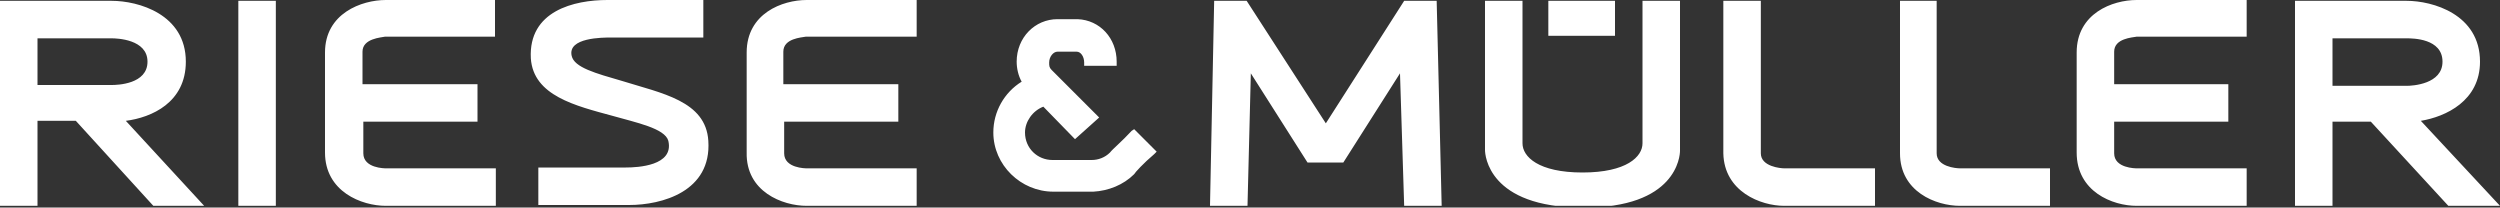 <svg xmlns="http://www.w3.org/2000/svg" fill="none" viewBox="0 0 1000 83" height="83" width="1000">
<rect x="0" y="0" width="1000" height="83" fill="#333333" stroke="none"/>
<g clip-path="url(#clip0_1_31)">
<path fill="white" d="M44.667 34H15V15.333H44.667C46.667 15.333 59 15.667 59 24.667C59 33.667 47 34 44.667 34ZM81.667 82.333L50.333 48.333C60.667 47 74.333 41 74.333 24.667C74.333 5.667 55.333 0.333 44.667 0.333H0V82.333H15V48.333H30.333L61.333 82.333H81.667ZM95.333 82.333H110.333V0.333H95.333V82.333ZM154.333 82.333H198.333V67.333H154.333C154 67.333 145.333 67.333 145.333 61.333V48.667H191V33.667H145V20.667C145 15.333 152.667 15 154 14.667H198V0H154.333C144.667 0 130 5.333 130 21V61C130 76.667 144.667 82.333 154.333 82.333ZM228.667 22.333C227 15 241 15 244.667 15H281.333V0H243C229.667 0 211.333 4.333 212.333 23.333C213.333 38.333 230.333 42.333 245 46.333C254.333 49 266 51.333 267.333 56.333C269.667 66.333 255 67 250.333 67C246.333 67 215.333 67 215.333 67V82H251.667C264.667 82 284.667 76.667 283.333 56.333C282.333 40.333 264.667 37.333 248.667 32.333C238.333 29.333 229.667 27 228.667 22.333ZM322.667 82.333H366.667V67.333H322.667C322.333 67.333 313.667 67.333 313.667 61.333V48.667H359.333V33.667H313.333V20.667C313.333 15.333 320.667 15 322.333 14.667H366.667V0H322.667C313 0 298.667 5.333 298.667 21V61C298.333 76.667 313 82.333 322.667 82.333ZM461.667 61.667L462.667 60.667L453.667 51.667L452.667 52.333C448.667 56.667 445 59.667 444 61C442 63 439.333 64 436.667 64C436.333 64 421.333 64 421 64C415 64 410 59.333 410 53C410 48.667 413 44.333 417.333 42.667L430 55.667L439.667 47C439.667 47 421.333 28.667 420.667 28C419.667 27 419.667 26.333 419.667 25C419.667 22.667 421.333 20.667 423 20.667C423.333 20.667 430.333 20.667 430.667 20.667C432.333 20.667 433.667 22.667 433.667 25V26.333H446.667V24.667C446.667 15.333 440 8 431 7.667C431 7.667 429.667 7.667 423 7.667C414 7.667 406.667 15 406.667 24.667C406.667 27.333 407.333 30.333 408.667 32.667C401.667 37 397.333 44.667 397.333 53C397.333 66 408.333 76.667 421.333 76.667C421.667 76.667 437 76.667 437.333 76.667C443.333 76.333 449.333 74 453.667 69.667C454 69 457.333 65.333 461.667 61.667ZM561.667 82.333H576.667L574.667 0.333H561.667L530.333 49.333L498.667 0.333H485.667L484 82.333H499L500.333 29.333L523 65H537.333L560 29.333L561.667 82.333ZM619.333 14.333H646V0.333H619.333V14.333ZM672 60.333V0.333H657V57.333C657 62.667 650.667 69 633 69C615.333 69 609 62.667 609 57.333V0.333H594V60C594 62 595.333 83 633 83C670.667 83.333 672 62.333 672 60.333ZM713.667 82.333H750V67.333H713.667C712.333 67.333 704.333 66.667 704.333 61.333V0.333H689.333V61.333C689.667 76.667 704.333 82.333 713.667 82.333ZM784 82.333H820V67.333H784C782.333 67.333 774.667 66.667 774.667 61.333V0.333H760V61.333C760 76.667 774.333 82.333 784 82.333ZM854.667 82.333H898.667V67.333H854.667C854.333 67.333 845.667 67.333 845.667 61.333V48.667H891.333V33.667H845.667V20.667C845.667 15.333 853 15 854.667 14.667H898.667V0H854.667C845 0 830.667 5.333 830.667 21V61C830.667 76.667 845 82.333 854.667 82.333ZM977 24.667C977 33.667 965 34.333 962.667 34.333H933V15.333H962.667C965 15.333 977 15.333 977 24.667ZM992 24.667C992 5.667 973 0.333 962.667 0.333H918V82.333H933V48.667H948.333L979.333 82.333H1000L968.333 48.333C978.333 46.667 992 40.333 992 24.667Z"></path>
</g>
<defs>
<clipPath id="clip0_1_31">
<rect fill="white" height="82.333" width="1000"></rect>
</clipPath>
</defs>
</svg>
